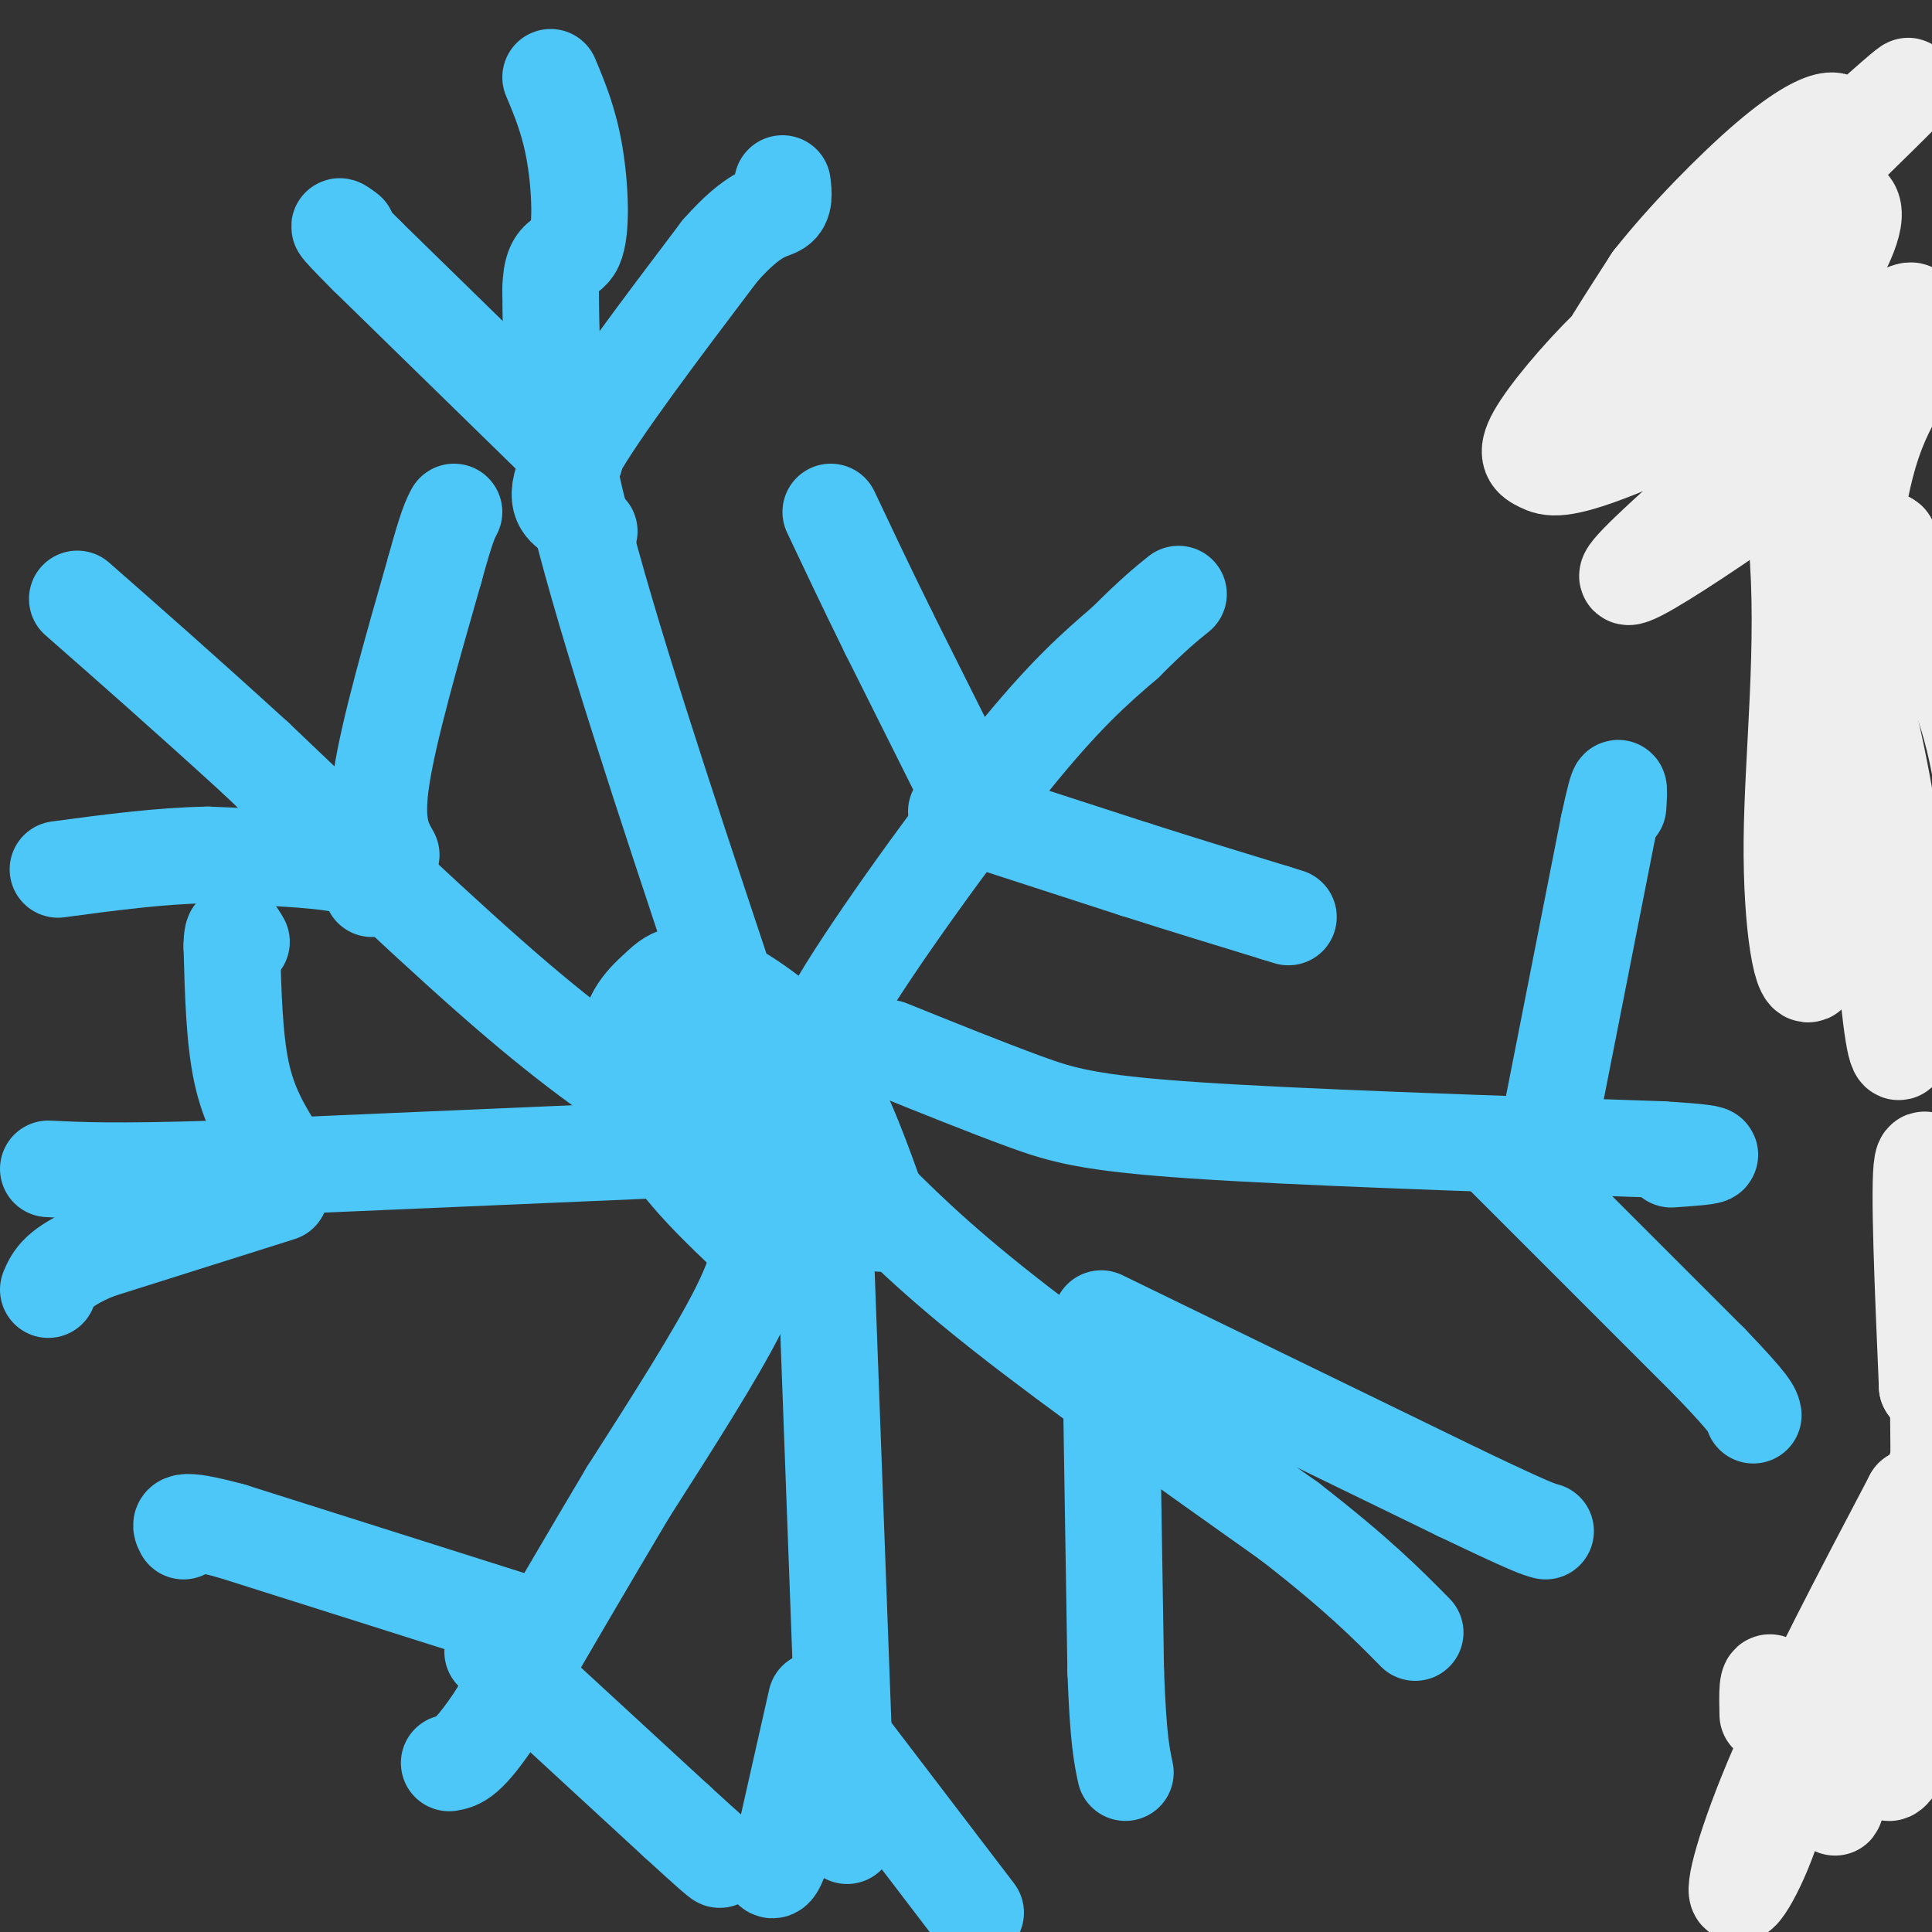 <svg viewBox='0 0 400 400' version='1.1' xmlns='http://www.w3.org/2000/svg' xmlns:xlink='http://www.w3.org/1999/xlink'><rect x="0" y="0" width="400" height="400" fill="#333333" stroke="none"/><g fill='none' stroke='#4DC6F8' stroke-width='20' stroke-linecap='round' stroke-linejoin='round'><path d='M136,206c8.043,5.145 16.086,10.290 22,15c5.914,4.710 9.699,8.984 11,16c1.301,7.016 0.120,16.774 -2,21c-2.120,4.226 -5.177,2.922 -8,1c-2.823,-1.922 -5.411,-4.461 -8,-7'/><path d='M151,252c-3.350,-3.191 -7.726,-7.667 -11,-12c-3.274,-4.333 -5.447,-8.523 -6,-14c-0.553,-5.477 0.515,-12.241 2,-16c1.485,-3.759 3.388,-4.513 7,-4c3.612,0.513 8.934,2.292 14,5c5.066,2.708 9.876,6.345 14,13c4.124,6.655 7.562,16.327 11,26'/><path d='M182,250c1.745,4.598 0.609,3.094 -2,3c-2.609,-0.094 -6.689,1.222 -14,0c-7.311,-1.222 -17.853,-4.983 -25,-12c-7.147,-7.017 -10.899,-17.291 -11,-24c-0.101,-6.709 3.450,-9.855 7,-13'/><path d='M137,204c2.818,-2.825 6.363,-3.387 13,0c6.637,3.387 16.367,10.722 21,18c4.633,7.278 4.171,14.498 3,19c-1.171,4.502 -3.049,6.286 -5,7c-1.951,0.714 -3.976,0.357 -6,0'/><path d='M163,248c-4.169,-1.462 -11.592,-5.118 -16,-8c-4.408,-2.882 -5.800,-4.989 -7,-9c-1.200,-4.011 -2.208,-9.926 -1,-13c1.208,-3.074 4.631,-3.307 10,-1c5.369,2.307 12.685,7.153 20,12'/><path d='M169,229c4.178,4.489 4.622,9.711 3,12c-1.622,2.289 -5.311,1.644 -9,1'/><path d='M172,220c-2.511,-0.600 -5.022,-1.200 2,-13c7.022,-11.800 23.578,-34.800 35,-49c11.422,-14.200 17.711,-19.600 24,-25'/><path d='M233,133c5.833,-5.833 8.417,-7.917 11,-10'/><path d='M202,167c0.000,0.000 -18.000,-36.000 -18,-36'/><path d='M184,131c-5.000,-10.167 -8.500,-17.583 -12,-25'/><path d='M198,168c0.000,0.000 37.000,12.000 37,12'/><path d='M235,180c11.000,3.500 20.000,6.250 29,9'/><path d='M264,189c4.833,1.500 2.417,0.750 0,0'/><path d='M141,232c-9.667,-6.250 -19.333,-12.500 -34,-25c-14.667,-12.500 -34.333,-31.250 -54,-50'/><path d='M53,157c-15.167,-13.833 -26.083,-23.417 -37,-33'/><path d='M81,177c-1.750,-3.083 -3.500,-6.167 -2,-16c1.500,-9.833 6.250,-26.417 11,-43'/><path d='M90,118c2.500,-9.167 3.250,-10.583 4,-12'/><path d='M77,184c-0.167,-1.917 -0.333,-3.833 -6,-5c-5.667,-1.167 -16.833,-1.583 -28,-2'/><path d='M43,177c-9.833,0.167 -20.417,1.583 -31,3'/><path d='M149,200c-11.583,-34.833 -23.167,-69.667 -29,-93c-5.833,-23.333 -5.917,-35.167 -6,-47'/><path d='M114,60c0.143,-8.369 3.500,-5.792 5,-9c1.500,-3.208 1.143,-12.202 0,-19c-1.143,-6.798 -3.071,-11.399 -5,-16'/><path d='M122,110c-1.133,-1.289 -2.267,-2.578 -4,-4c-1.733,-1.422 -4.067,-2.978 1,-12c5.067,-9.022 17.533,-25.511 30,-42'/><path d='M149,52c7.289,-8.311 10.511,-8.089 12,-9c1.489,-0.911 1.244,-2.956 1,-5'/><path d='M119,95c0.000,0.000 -43.000,-42.000 -43,-42'/><path d='M76,53c-7.833,-7.833 -5.917,-6.417 -4,-5'/><path d='M178,245c7.583,7.667 15.167,15.333 30,27c14.833,11.667 36.917,27.333 59,43'/><path d='M267,315c14.167,11.000 20.083,17.000 26,23'/><path d='M230,283c0.000,0.000 1.000,63.000 1,63'/><path d='M231,346c0.500,14.000 1.250,17.500 2,21'/><path d='M228,273c0.000,0.000 74.000,36.000 74,36'/><path d='M302,309c15.333,7.333 16.667,7.667 18,8'/><path d='M184,217c10.089,4.067 20.178,8.133 28,11c7.822,2.867 13.378,4.533 35,6c21.622,1.467 59.311,2.733 97,4'/><path d='M344,238c16.500,1.000 9.250,1.500 2,2'/><path d='M320,237c0.000,0.000 13.000,-66.000 13,-66'/><path d='M333,171c2.500,-11.667 2.250,-7.833 2,-4'/><path d='M311,239c0.000,0.000 43.000,43.000 43,43'/><path d='M354,282c8.667,9.000 8.833,10.000 9,11'/><path d='M158,253c-0.167,4.333 -0.333,8.667 -5,18c-4.667,9.333 -13.833,23.667 -23,38'/><path d='M130,309c-8.333,14.000 -17.667,30.000 -27,46'/><path d='M103,355c-6.167,9.333 -8.083,9.667 -10,10'/><path d='M108,336c0.000,0.000 -60.000,-19.000 -60,-19'/><path d='M48,317c-11.667,-3.167 -10.833,-1.583 -10,0'/><path d='M102,342c0.000,0.000 38.000,35.000 38,35'/><path d='M140,377c7.833,7.167 8.417,7.583 9,8'/><path d='M171,261c0.000,0.000 4.000,108.000 4,108'/><path d='M175,369c0.667,18.333 0.333,10.167 0,2'/><path d='M173,358c0.000,0.000 29.000,38.000 29,38'/><path d='M169,352c0.000,0.000 -7.000,31.000 -7,31'/><path d='M162,383c-1.667,5.667 -2.333,4.333 -3,3'/><path d='M138,238c0.000,0.000 -93.000,4.000 -93,4'/><path d='M45,242c-21.333,0.667 -28.167,0.333 -35,0'/><path d='M57,238c-2.750,-4.500 -5.500,-9.000 -7,-16c-1.500,-7.000 -1.750,-16.500 -2,-26'/><path d='M48,196c0.000,-4.500 1.000,-2.750 2,-1'/><path d='M58,247c0.000,0.000 -38.000,12.000 -38,12'/><path d='M20,259c-8.000,3.333 -9.000,5.667 -10,8'/><path d='M161,234c0.089,-5.111 0.178,-10.222 0,-9c-0.178,1.222 -0.622,8.778 -2,10c-1.378,1.222 -3.689,-3.889 -6,-9'/><path d='M153,226c-1.000,-1.667 -0.500,-1.333 0,-1'/></g>
<g fill='none' stroke='#EEEEEE' stroke-width='20' stroke-linecap='round' stroke-linejoin='round'><path d='M366,355c-0.096,-4.129 -0.191,-8.258 1,-6c1.191,2.258 3.670,10.904 2,21c-1.670,10.096 -7.488,21.641 -9,22c-1.512,0.359 1.282,-10.469 8,-26c6.718,-15.531 17.359,-35.766 28,-56'/><path d='M396,310c-0.238,9.321 -14.833,60.625 -16,64c-1.167,3.375 11.095,-41.179 18,-62c6.905,-20.821 8.452,-17.911 10,-15'/><path d='M408,297c2.411,-1.290 3.440,2.984 -1,18c-4.440,15.016 -14.349,40.774 -16,49c-1.651,8.226 4.957,-1.078 8,-19c3.043,-17.922 2.522,-44.461 2,-71'/><path d='M401,274c0.786,-13.905 1.750,-13.167 1,-19c-0.750,-5.833 -3.214,-18.238 -4,-14c-0.786,4.238 0.107,25.119 1,46'/><path d='M399,287c1.864,3.560 6.026,-10.541 9,-33c2.974,-22.459 4.762,-53.278 4,-74c-0.762,-20.722 -4.075,-31.349 -8,-41c-3.925,-9.651 -8.463,-18.325 -13,-27'/><path d='M391,112c-2.986,-2.450 -3.952,4.926 -5,2c-1.048,-2.926 -2.178,-16.156 -1,6c1.178,22.156 4.663,79.696 7,94c2.337,14.304 3.525,-14.627 -1,-44c-4.525,-29.373 -14.762,-59.186 -25,-89'/><path d='M366,81c-2.397,-9.931 4.110,9.740 6,31c1.890,21.260 -0.837,44.108 -1,62c-0.163,17.892 2.239,30.826 4,27c1.761,-3.826 2.880,-24.413 4,-45'/><path d='M379,156c1.615,-19.930 3.651,-47.255 8,-62c4.349,-14.745 11.011,-16.911 -3,-6c-14.011,10.911 -48.695,34.899 -47,31c1.695,-3.899 39.770,-35.685 53,-48c13.230,-12.315 1.615,-5.157 -10,2'/><path d='M380,73c-10.833,4.623 -32.915,15.182 -45,20c-12.085,4.818 -14.172,3.895 -16,3c-1.828,-0.895 -3.395,-1.764 -1,-6c2.395,-4.236 8.754,-11.840 15,-18c6.246,-6.160 12.380,-10.874 22,-17c9.620,-6.126 22.727,-13.662 27,-13c4.273,0.662 -0.286,9.523 -3,14c-2.714,4.477 -3.581,4.570 -9,9c-5.419,4.430 -15.391,13.198 -24,19c-8.609,5.802 -15.856,8.639 -19,8c-3.144,-0.639 -2.184,-4.754 1,-11c3.184,-6.246 8.592,-14.623 14,-23'/><path d='M342,58c6.836,-8.703 16.926,-18.962 24,-25c7.074,-6.038 11.133,-7.855 13,-8c1.867,-0.145 1.544,1.384 1,4c-0.544,2.616 -1.309,6.320 -11,18c-9.691,11.680 -28.309,31.337 -35,37c-6.691,5.663 -1.455,-2.668 15,-20c16.455,-17.332 44.130,-43.666 46,-46c1.870,-2.334 -22.065,19.333 -46,41'/></g>
</svg>